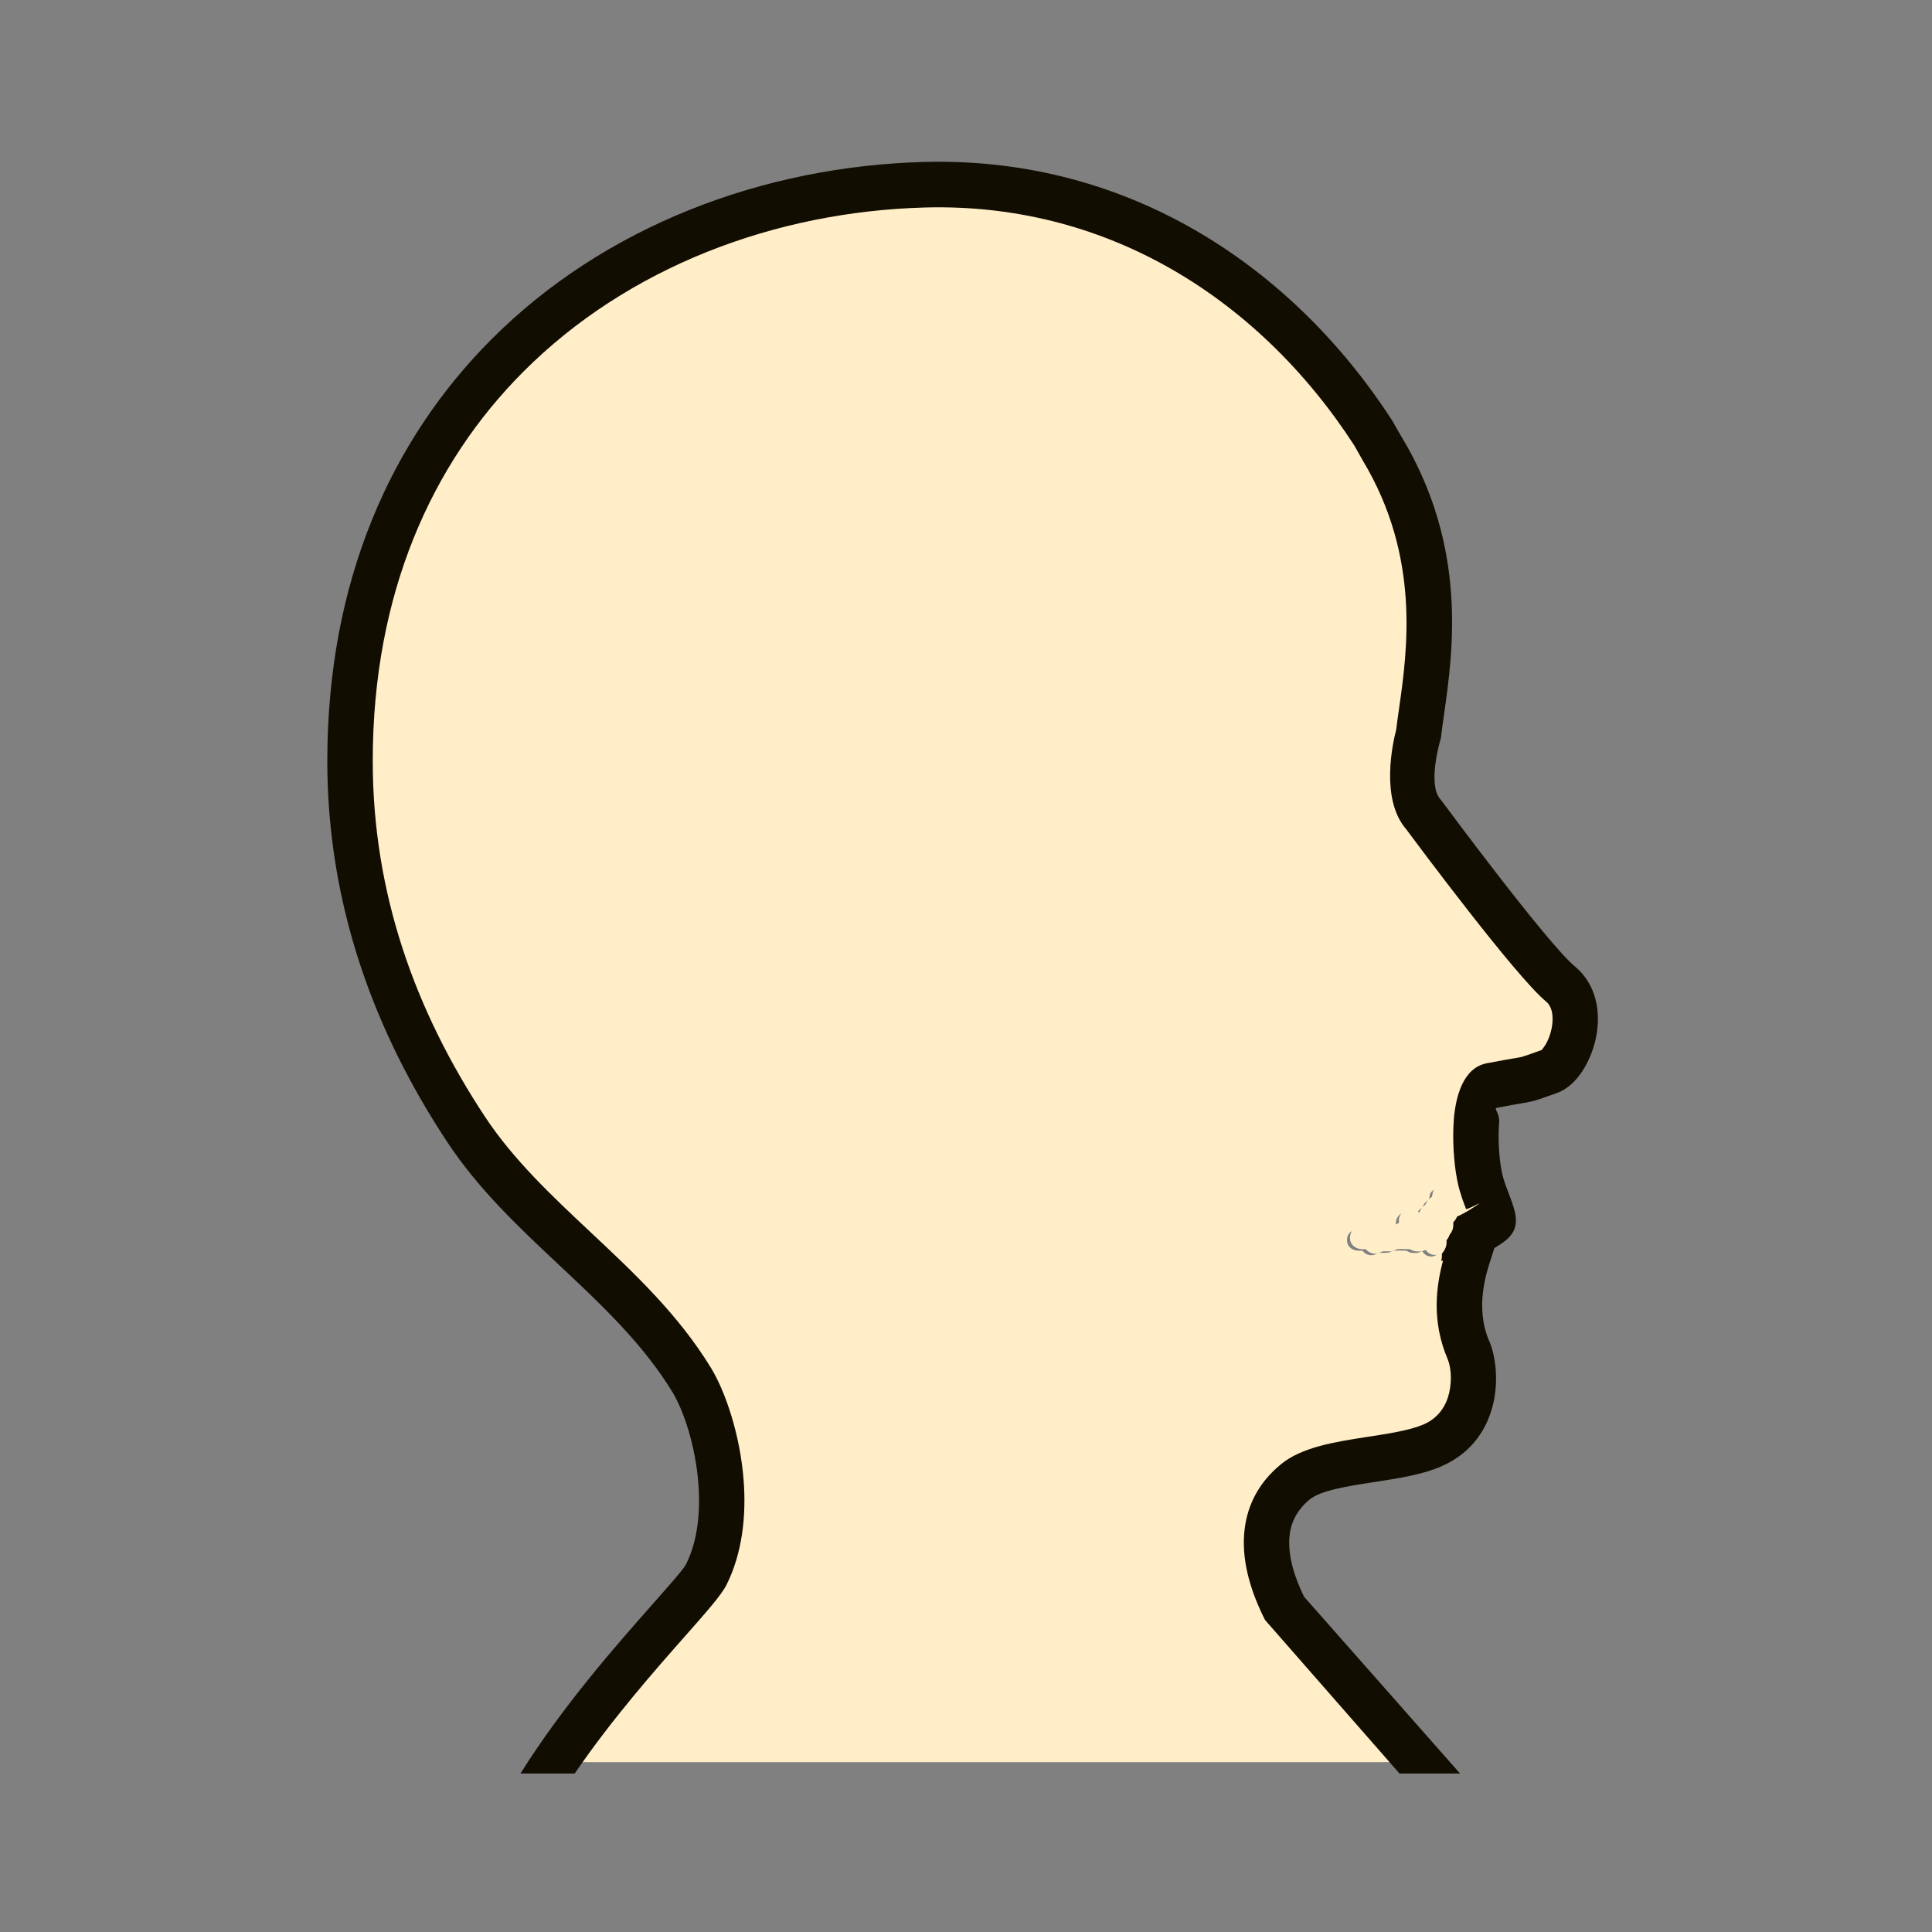 <?xml version="1.0" encoding="UTF-8"?>
<!DOCTYPE svg PUBLIC "-//W3C//DTD SVG 1.1//EN" "http://www.w3.org/Graphics/SVG/1.1/DTD/svg11.dtd">
<!-- Creator: CorelDRAW 2019 (64-Bit) -->
<svg xmlns="http://www.w3.org/2000/svg" xml:space="preserve" width="225mm" height="225mm" version="1.1" style="shape-rendering:geometricPrecision; text-rendering:geometricPrecision; image-rendering:optimizeQuality; fill-rule:evenodd; clip-rule:evenodd"
viewBox="0 0 22500 22500"
 xmlns:xlink="http://www.w3.org/1999/xlink"
 xmlns:xodm="http://www.corel.com/coreldraw/odm/2003">
 <rect x="0" y="0" width="22500" height="22500" fill="#808080" stroke="none"/>
 <defs>
  <style type="text/css">
   <![CDATA[
    .str0 {stroke:#FFEEC8;stroke-width:20;stroke-miterlimit:22.926}
    .fil0 {fill:#FFEEC8}
    .fil1 {fill:#120D01;fill-rule:nonzero}
   ]]>
  </style>
 </defs>
 <g id="Layer_x0020_1">
  <g id="_2029169071360">
   <path class="fil0" d="M5430.95 13024.44c-841.89,-1272.53 -1354.92,-2699.52 -1354.92,-4294.51 0,-4338.98 3290.61,-6617.76 6688.39,-6711.22 2290.76,-62.85 4119.56,1178.81 5227.37,2890.69l105.28 184.26c817.02,1360.67 500.59,2652.92 422.54,3321.53 0,0 -194.47,657.99 59,938.63 0,0 1248.04,1687.13 1593.56,1972.31 344.74,284.91 106.39,935.96 -129.38,1019.84 -362.48,129.14 -164.04,64.94 -681.3,165.85 -214.05,41.82 -205.32,822.56 -106.36,1155.41 69.03,231.92 179.12,398.06 87.58,459.03 -114.57,76.16 -207.7,128.61 -294.76,164.03l110.34 2.7c-25.87,148.9 -312.91,704.86 -56.37,1299.94 101.86,236.45 124.63,872.33 -421.9,1108.29 -445.06,192.25 -1268.44,153.37 -1597.82,426.04 -499.28,412.46 -349.55,1024.62 -114.86,1486.35l1683.69 1908.42 -10276.59 0c740.77,-1132.45 1733.96,-2084.45 1850.51,-2317.44 369.09,-738.35 98.69,-1826.9 -171.71,-2269.21 -695.06,-1136.74 -1898.12,-1816.8 -2622.29,-2910.94zm10828.82 1247.71l-79.51 46.64c-103.14,0 -33.31,-14.73 -145.52,-13.31 -53.49,0.69 -13.12,13.31 -105.83,13.31 -86.58,0 -227.62,-21.88 -240.97,110.71 -8.46,84.07 57.56,135.94 135.14,135.94l44.7 0c36.94,52.49 109.18,69.16 164.36,35.4 44.63,-27.3 115.87,10.39 176.95,-29.84 19.18,-12.63 124.72,-5.56 156.38,-5.56 40.76,0 25.89,32.18 138.6,26.47l60.55 -19.84c61.38,108.11 227.66,66.21 227.66,-76.7l0 -28.79c45.19,-45.48 56.23,-127.99 20.94,-183.19 69.51,-12.06 111.36,-81.29 111.36,-147.49l-0.06 -55.38c67.45,-67.88 47.08,-190.55 -46.36,-222.17 -76.73,-25.97 -177.52,-39.53 -223.56,45.68l-14.79 69.13c-34.82,18.04 -64.58,53.19 -75.27,91.09 -38.82,19.53 -64.12,55.42 -69.59,98.75 -56.9,-28.62 -152.41,-87.14 -217.86,10.46 -19.47,29.05 -25.11,64.76 -17.32,98.69z"/>
   <path class="fil1" d="M5211.21 13303.77c-433.58,-655.34 -782.86,-1351.65 -1024.19,-2090.82 -242.16,-741.75 -375.19,-1524.67 -375.19,-2350.34 0,-2103.33 748.55,-3743.85 1907.44,-4906.69 1317.19,-1321.7 3163.43,-2018.19 5039.35,-2069.78 1141.02,-31.3 2172.48,247.01 3065,740.57 977.19,540.37 1786.64,1338.8 2389.75,2270.78l109.77 191.94 0.67 -0.4c771.09,1284.16 598.87,2491.99 492.2,3240.19 -12.75,89.43 -25.29,178.61 -35.76,268.35l-7.02 24.14c-0.42,1.47 -152.01,516.32 1.12,685.88l16.53 20.8c3.53,4.76 1228.9,1661.2 1549.12,1925.5 253.42,209.46 312.02,543.03 241.79,853.57 -53.91,238.37 -206.65,535.02 -450.75,621.85l-72.44 25.88c-111.18,39.77 -155.84,55.76 -215.59,70.3 -42.27,10.29 -72.93,15.45 -124.17,24.07 -56.61,9.52 -141.17,23.74 -293.88,53.41 -23.85,12.98 42.17,68.47 34.01,168.62 -15.13,185.43 -2.15,404.04 28.83,564.73 6.18,32.03 13.2,61.58 20.95,87.65 16.75,56.28 38.7,113.99 58.33,165.6 95.47,251.08 163.52,429.87 -78.24,590.92 -29.17,19.39 -57.56,37.63 -85.46,54.85 -8.27,28 -18.78,59.78 -30.69,95.77 -66.71,201.58 -197.63,597.15 -28.51,989.44l1.03 0 0.65 2.56c67.12,157.48 109.12,440.49 45.98,716.25 -66.13,288.76 -240.23,577.89 -603.87,736.56l0 1.04 -4.2 1.37c-222.07,95.93 -497.54,138.35 -774.06,180.95 -313.3,48.24 -628.25,96.76 -759.68,205.56 -154.56,127.68 -221.34,281.02 -233.62,439.96 -17.52,226.75 64.57,474.41 170.99,690.91l1816.53 2059 -704.99 0 -1565.81 -1787.77c-150.94,-296.98 -270.78,-652.8 -243.82,-1001.67 22.79,-295.06 144.6,-577.91 425.86,-810.25 245.72,-203.42 631.86,-262.88 1016,-322.05 243.75,-37.54 486.6,-74.96 645.02,-143.14l-0.16 -0.37 3.16 -1.37 0.37 0.87c178.22,-77.91 264.28,-222.8 297.58,-368.18 36.16,-157.9 17.06,-308.84 -16.67,-388.76l-0.37 0.16 -0.65 -1.52 0.87 -0.37c-192.44,-446.71 -132.55,-860.32 -54.8,-1147.9l-21.83 -0.53c10.3,-28.49 8.99,-53.29 8.99,-82.61 45.19,-45.48 56.23,-127.98 20.94,-183.18 69.51,-12.07 111.36,-81.3 111.36,-147.5l-0.06 -55.37c11.04,-11.11 19.71,-23.7 26.11,-37.11 86.53,-35.29 168.66,-87.05 246.35,-138.7 8.97,-5.97 15.72,-10.58 20.59,-14.05l-42.53 16.3c-43.55,21.74 -98.85,48.53 -102.38,39.23 -22.4,-58.89 -47.46,-124.76 -70.75,-203.04 -12.28,-41.33 -23.46,-88.4 -33.35,-139.66 -39.17,-203.17 -55.81,-476.7 -37.09,-706.19 19.73,-241.75 100.42,-591.97 380.41,-646.56 160.82,-31.37 256.36,-47.45 319.74,-58.1 45.06,-7.57 72.07,-12.12 86.97,-15.75 25.47,-6.2 65.16,-20.4 163.91,-55.73l72.44 -25.88c1.85,-0.65 3.32,-6.47 13.99,-19.54 41.65,-51.04 77.84,-129.38 97.76,-217.46 23.41,-103.51 28.34,-252.63 -61.95,-327.24 -353.23,-291.55 -1516.58,-1855.42 -1629.2,-2007.25 -305.68,-352.38 -153.15,-1016.01 -116.4,-1156.04 8.84,-73.17 20.71,-156.32 33.51,-246.1 96.42,-676.35 252.1,-1768.18 -421.92,-2890.69l-100.93 -178.23c-556.77,-859.97 -1302.3,-1595.85 -2200.82,-2092.72 -814.81,-450.59 -1756.53,-704.65 -2798.36,-676.08 -1745.93,48.02 -3460.73,692.73 -4679.67,1915.84 -1063.44,1067.07 -1750.34,2580.68 -1750.34,4530.16 0,769.29 123.5,1497.39 348.31,2186 225.66,691.18 553.87,1344.69 962.17,1961.84 330.46,499.29 777.69,918.79 1225.93,1339.27 510.65,478.99 1022.6,959.22 1401.53,1578.96 171.04,279.78 341.67,785.52 381.66,1314.06 31.18,412.27 -15.6,846.01 -199.61,1214.14 -59.12,118.2 -231.32,313.11 -469.84,583.1 -353.04,399.61 -862.04,975.82 -1298.46,1614.73l-631.65 0c494.3,-790.05 1119.69,-1497.95 1535.29,-1968.38 212.74,-240.8 366.34,-414.66 393.36,-468.69 135.47,-271.01 168.6,-607.67 143.81,-935.37 -33.38,-441.1 -169.52,-852.93 -305.18,-1074.84 -343.15,-561.21 -827.49,-1015.55 -1310.59,-1468.7 -471.04,-441.85 -941.01,-882.69 -1306.53,-1434.96zm12006.76 719.57c26.53,-18.84 -3.21,-3.33 -42.53,16.3l42.53 -16.3z"/>
   <path class="fil0 str0" d="M16304.28 14244.73l-79.51 46.63c-103.14,0 -33.31,-14.73 -145.52,-13.3 -53.49,0.68 -13.12,13.3 -105.83,13.3 -86.58,0 -227.62,-21.87 -240.97,110.72 -8.46,84.06 57.56,135.93 135.14,135.93l44.7 0c36.94,52.5 109.18,69.16 164.36,35.41 44.63,-27.31 115.87,10.38 176.95,-29.84 19.18,-12.63 124.72,-5.57 156.38,-5.57 40.76,0 25.89,32.19 138.6,26.47l60.55 -19.84c52.81,93.02 183.28,74.99 218.67,-22.88 6.78,-18.76 8.53,-35.92 8.99,-53.81l0 -28.8c45.19,-45.48 56.23,-127.98 20.94,-183.18 69.51,-12.07 111.36,-81.3 111.36,-147.5l-0.06 -55.37c11.04,-11.11 19.73,-23.69 26.13,-37.1 32.69,-68.5 5.66,-158.63 -72.49,-185.07 -76.73,-25.98 -177.52,-39.53 -223.56,45.68l-14.79 69.13c-34.82,18.03 -64.58,53.18 -75.27,91.09 -38.82,19.53 -64.12,55.42 -69.59,98.74 -56.9,-28.62 -152.41,-87.13 -217.86,10.47 -19.47,29.05 -25.11,64.75 -17.32,98.69z"/>
  </g>
 </g>
</svg>
